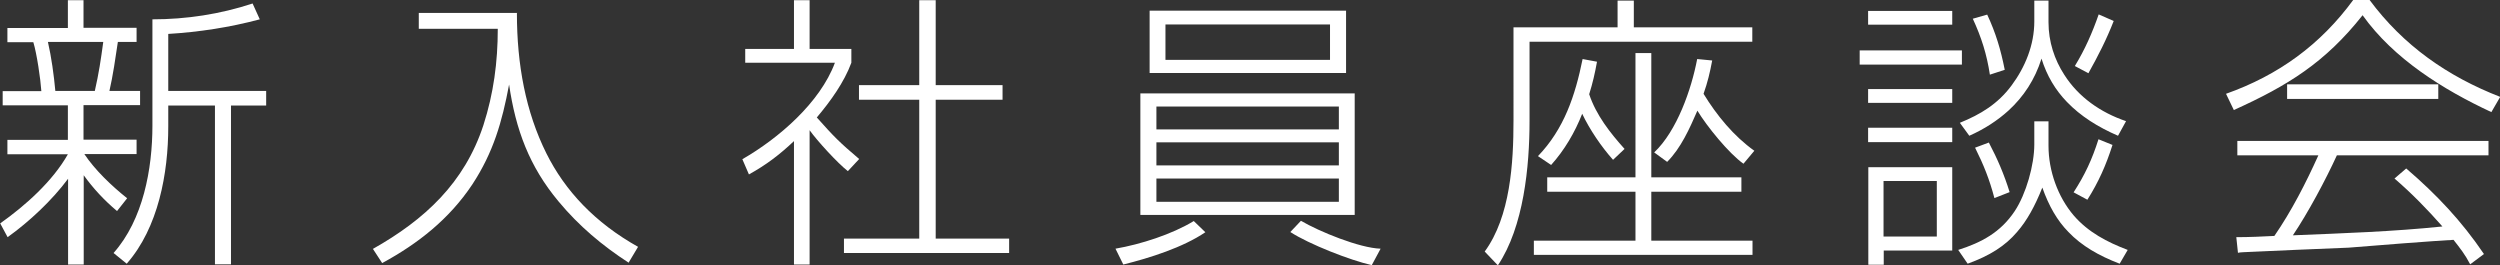 <?xml version="1.0" encoding="UTF-8"?><svg id="_レイヤー_2" xmlns="http://www.w3.org/2000/svg" width="121.54" height="12.9" viewBox="0 0 121.54 12.9"><rect x="0" y="0" width="121.54" height="12.9" fill="#333333" stroke="none"/><defs><style>.cls-1{fill:#fff;}</style></defs><g id="_レイヤー_1-2"><path class="cls-1" d="M6.18,9.64l-.49.62c-.62-.52-1.15-1.09-1.62-1.74v4.34h-.76v-4.17c-.77,1.04-1.89,2.09-2.94,2.84l-.36-.67c1.23-.87,2.55-2.05,3.29-3.36H.36v-.7h2.94v-1.68H.13v-.69h1.88c-.04-.6-.22-1.82-.39-2.38H.36v-.69h2.94V.01h.76v1.34h2.58v.69h-.91c-.11.74-.24,1.65-.41,2.38h1.49v.69h-2.75v1.68h2.58v.7h-2.54c.52.78,1.33,1.55,2.07,2.14ZM2.33,2.04c.17.74.29,1.61.36,2.38h1.92c.2-.88.29-1.5.41-2.38h-2.69ZM8.18,1.65v2.77h4.76v.71h-1.71v7.72h-.78v-7.72h-2.27v1.02c0,2.27-.48,4.92-2.02,6.67l-.64-.52c1.44-1.62,1.89-4.09,1.89-6.19V.94c1.65,0,3.29-.25,4.87-.77l.35.77c-1.46.39-2.96.62-4.46.71Z"/><path class="cls-1" d="M25.13.64c0,2.51.43,4.8,1.43,6.81.91,1.83,2.37,3.38,4.46,4.55l-.46.77c-1.29-.84-2.41-1.78-3.4-2.97-1.43-1.71-2.09-3.5-2.41-5.69-.34,1.81-.76,3.29-1.79,4.86-1.12,1.68-2.63,2.87-4.38,3.82l-.45-.69c2.52-1.42,4.45-3.21,5.37-6.01.5-1.55.7-3.08.7-4.69h-3.84v-.77h4.79Z"/><path class="cls-1" d="M39.36,12.86h-.76v-6c-.7.66-1.34,1.15-2.19,1.62l-.32-.74c1.76-1.01,3.78-2.75,4.5-4.69h-4.36v-.67h2.37V.01h.76v2.37h2.03v.67c-.35.95-1.02,1.88-1.68,2.66.84.94,1.08,1.19,2.06,2.02l-.55.59c-.49-.38-1.49-1.47-1.86-1.99v6.53ZM45.49.01v4.13h3.25v.71h-3.25v6.75h3.57v.7h-8.03v-.7h3.66v-6.75h-2.93v-.71h2.93V.01h.8Z"/><path class="cls-1" d="M58.03,10.74l.57.55c-1.09.74-2.7,1.25-3.99,1.57l-.38-.77c1.22-.21,2.75-.7,3.8-1.34ZM65.86,4.54v5.91h-10.42v-5.91h10.42ZM65.44.52v3.03h-9.55V.52h9.55ZM56.22,6.29h8.87v-1.11h-8.87v1.11ZM56.22,8.04h8.87v-1.12h-8.87v1.12ZM56.22,9.81h8.87v-1.13h-8.87v1.13ZM56.66,2.91h8v-1.72h-8v1.72ZM63.24,10.73c.9.53,2.86,1.33,3.88,1.36l-.43.8c-1.06-.24-3.05-1.02-3.96-1.61l.52-.55Z"/><path class="cls-1" d="M79.43.03v1.3h5.76v.7h-10.83v3.85c0,2.21-.28,5.14-1.54,7.02l-.64-.67c1.25-1.71,1.4-4.31,1.4-6.37V1.33h5.06V.03h.8ZM80.28,2.58v6.04h4.38v.7h-4.38v2.38h4.92v.69h-10.63v-.69h4.94v-2.38h-4.29v-.7h4.29V2.58h.77ZM78.98,7.24l-.56.53c-.57-.64-1.13-1.46-1.5-2.24-.35.9-.87,1.78-1.51,2.49l-.64-.43c1.27-1.32,1.81-2.94,2.17-4.72l.7.13c-.1.56-.21,1.04-.38,1.58.34,1.02,1.02,1.88,1.72,2.66ZM85.28,7.34l-.52.62c-.71-.5-1.78-1.82-2.24-2.58-.38.87-.8,1.82-1.47,2.49l-.63-.46c1.11-1.05,1.81-3.07,2.09-4.54l.73.07c-.11.59-.22,1.05-.42,1.62.64,1.05,1.47,2.06,2.47,2.77Z"/><path class="cls-1" d="M95.38,2.45v.69h-4.97v-.69h4.97ZM94.91.53v.67h-4.09v-.67h4.09ZM94.91,4.33v.67h-4.09v-.67h4.09ZM94.91,6.21v.7h-4.09v-.7h4.09ZM90.83,12.86v-4.73h4.08v4.05h-3.33v.69h-.74ZM91.57,8.8v2.7h2.59v-2.7h-2.59ZM99.59,5.9v1.19c0,1.21.45,2.48,1.23,3.39.7.81,1.62,1.29,2.62,1.67l-.39.67c-1.02-.39-1.85-.87-2.49-1.54-.55-.56-.95-1.26-1.27-2.16-.36.9-.74,1.6-1.23,2.16-.57.67-1.32,1.15-2.4,1.54l-.46-.67c1.13-.36,2.06-.85,2.75-1.89.55-.83.95-2.24.95-3.24v-1.12h.7ZM99.59.03v1.05c0,.95.29,1.82.77,2.56.69,1.08,1.76,1.83,3,2.25l-.39.71c-.97-.42-1.82-.95-2.49-1.65-.55-.57-.97-1.26-1.23-2.1-.32,1.02-.87,1.85-1.6,2.52-.55.5-1.19.91-1.91,1.23l-.46-.63c1.01-.41,1.85-.92,2.51-1.81.67-.9,1.11-1.98,1.11-3.12V.03h.7ZM97.47,3.39l-.73.24c-.15-.99-.41-1.81-.83-2.72l.7-.2c.42.9.66,1.71.85,2.67ZM97.7,9.34l-.74.29c-.24-.91-.52-1.61-.94-2.45l.67-.25c.42.8.74,1.54,1.01,2.41ZM102.7,7.05c-.31.97-.67,1.79-1.22,2.66l-.67-.36c.55-.85.9-1.6,1.21-2.58l.69.28ZM101.53,3.56l-.66-.35c.49-.8.85-1.62,1.16-2.51l.73.32c-.35.9-.76,1.7-1.23,2.54Z"/><path class="cls-1" d="M115.2,0c1.64,2.21,3.78,3.71,6.35,4.71l-.43.74c-2.34-1.09-4.75-2.59-6.26-4.71-1.82,2.3-3.63,3.42-6.26,4.61l-.38-.79c2.54-.9,4.59-2.38,6.19-4.57h.8ZM116.41,8.68l.57-.49c1.47,1.26,2.69,2.55,3.78,4.16l-.67.5c-.25-.48-.48-.77-.81-1.19-.8.04-4.05.29-5.1.38-1.7.07-3.43.14-5.1.22-.15.01-.2.01-.28.03l-.08-.76c.63,0,1.27-.03,1.85-.06.83-1.2,1.54-2.59,2.14-3.92h-3.94v-.7h12.21v.7h-7.37c-.55,1.2-1.4,2.79-2.14,3.89,2.44-.1,4.86-.18,7.27-.43-.73-.83-1.5-1.62-2.34-2.34ZM111.19,4.1h7.35v.71h-7.35v-.71Z"/></g></svg>